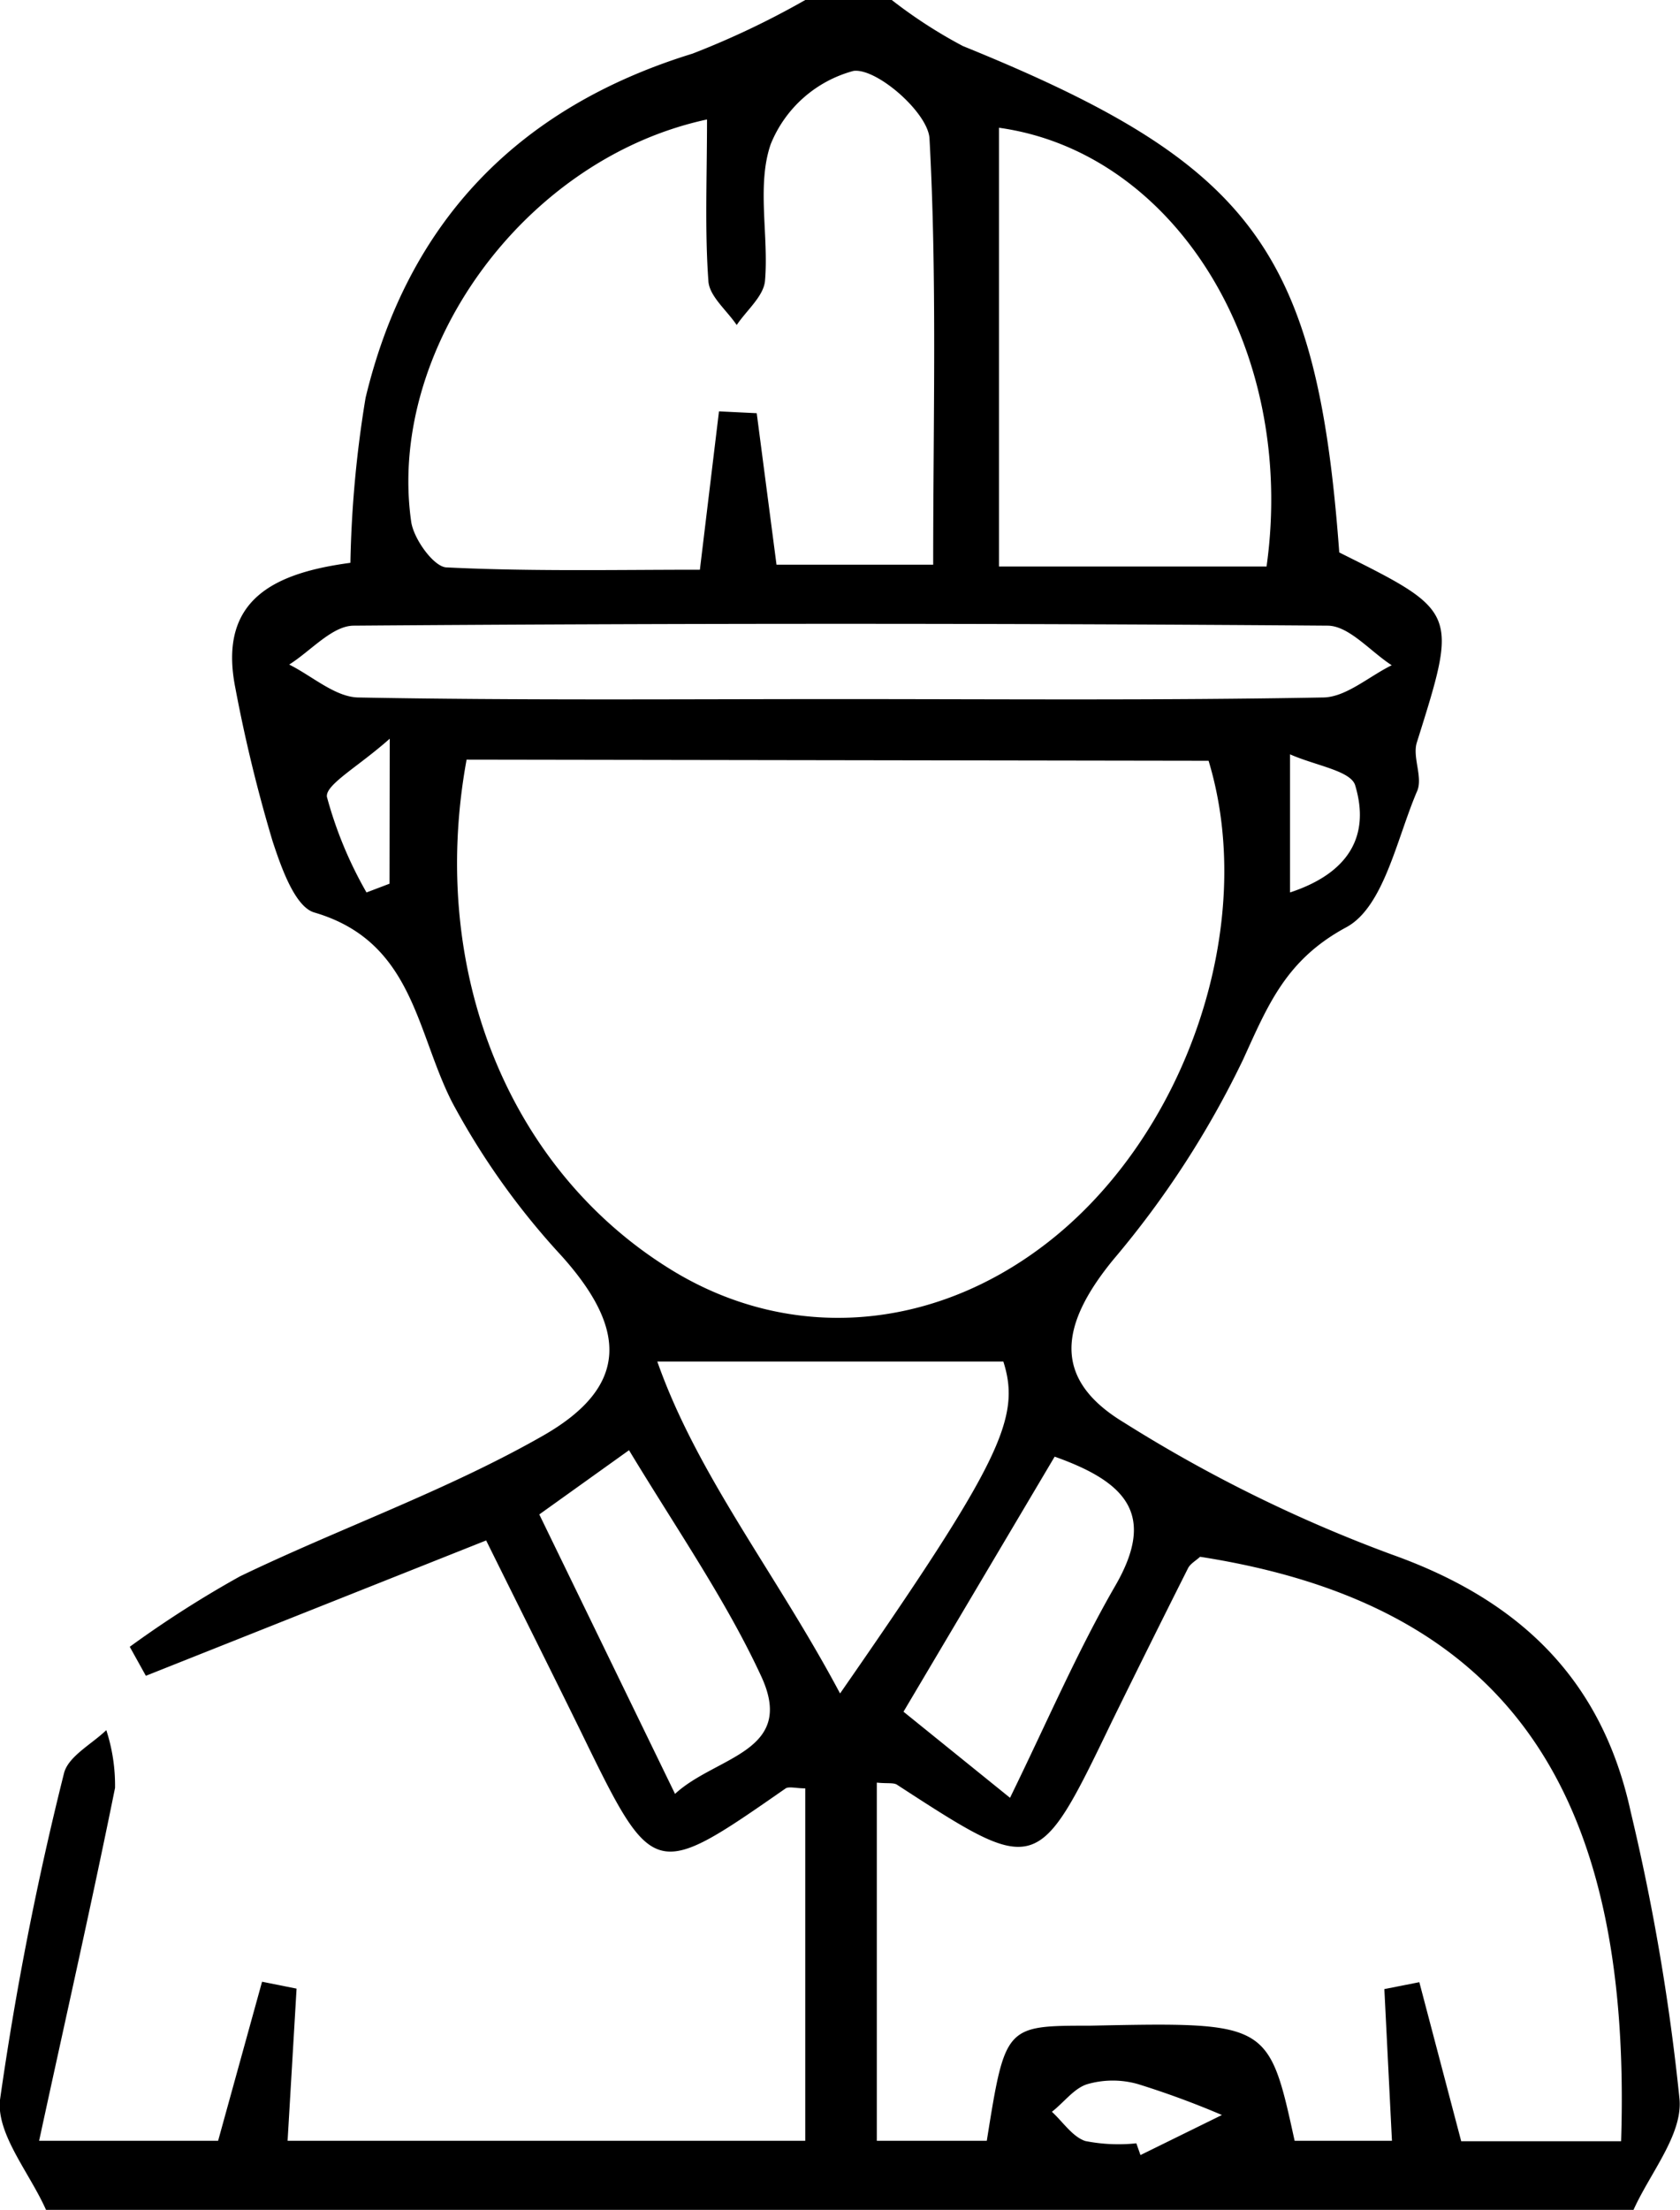 <svg xmlns="http://www.w3.org/2000/svg" viewBox="0 0 73.02 96"><title>engineer</title><g id="Layer_2" data-name="Layer 2"><g id="Layer_1-2" data-name="Layer 1"><path d="M38.76,0a21,21,0,0,0,3.09,2c12.58,5.1,15.39,8.85,16.36,22,5.18,2.58,5.16,2.57,3.37,8.26-.2.65.29,1.54,0,2.14-.88,2.07-1.44,5-3.06,5.88-2.62,1.41-3.4,3.36-4.49,5.75a40.7,40.7,0,0,1-5.64,8.69c-2.36,2.88-2.64,5.2.45,7.07a62.39,62.39,0,0,0,11.65,5.74c5.62,2,9.15,5.47,10.39,11.19A95.21,95.21,0,0,1,73,91.2c.13,1.54-1.28,3.2-2,4.8H2c-.71-1.6-2.16-3.29-2-4.78A138.52,138.52,0,0,1,2.79,77C3,76.28,4,75.76,4.62,75.16A7.76,7.76,0,0,1,5,77.67C4,82.62,2.88,87.55,1.7,93H9.48l1.91-6.91,1.5.3L12.5,93H35V77.69c-.4,0-.7-.09-.85,0-5.75,4-5.75,4-8.9-2.46-1.31-2.67-2.64-5.32-4.12-8.31L6.34,72.8l-.7-1.26a46.7,46.7,0,0,1,4.79-3.06c4.36-2.1,9-3.73,13.17-6.11,3.75-2.14,3.66-4.64.8-7.82a32.21,32.21,0,0,1-4.74-6.65c-1.58-3.08-1.69-7-6-8.26-.85-.25-1.45-2-1.81-3.09a65.29,65.29,0,0,1-1.62-6.66c-.77-3.86,1.71-5,5-5.44a49.33,49.33,0,0,1,.66-7.17C17.73,9.62,22.53,4.66,30.1,2.33A36.62,36.62,0,0,0,35,0ZM20.28,33c-1.7,9.28,1.93,18,9.09,22.28,5.05,3,11.13,2.56,16.07-1.23,6.13-4.7,9.25-13.89,7.09-21ZM38.11,77.44V93h4.78c.8-5,.8-5,4.47-5,7.78-.16,7.78-.16,8.91,5H60.5l-.33-6.59,1.52-.3,1.82,6.91h6.95c.5-15.55-5.2-23.35-18.3-25.39-.18.17-.43.3-.53.51Q50,71.38,48.34,74.76C45.09,81.5,45.1,81.5,39,77.54,38.85,77.43,38.58,77.49,38.11,77.44ZM30.73,5.19c-8,1.72-13.91,10.05-12.86,17.46.1.76,1,2,1.55,2,3.68.18,7.37.1,11,.1l.83-6.88,1.64.08.86,6.58h6.81c0-6.34.17-12.44-.16-18.51-.06-1.12-2.29-3.07-3.3-2.94A5.38,5.38,0,0,0,33.5,6.26c-.62,1.78-.08,4-.25,5.94-.06.67-.8,1.28-1.23,1.92-.43-.64-1.19-1.25-1.23-1.91C30.63,10,30.73,7.75,30.73,5.19ZM55.05,24.61c1.33-9.5-4-18-11.63-19.06V24.61ZM36.49,30.37c7,0,14,.06,21-.07,1,0,2-.91,3-1.4-.93-.6-1.85-1.71-2.78-1.72q-21.16-.16-42.33,0c-.94,0-1.87,1.1-2.81,1.69,1,.5,2,1.41,3,1.43C22.5,30.43,29.49,30.37,36.49,30.37Zm0,43.23c7-10.07,7.9-12,7.12-14.45H28.57C30.32,64.12,33.77,68.4,36.53,73.6Zm-7.15,4.33c1.77-1.64,5.27-1.81,3.75-5.1S29.4,66.41,27.34,63l-3.9,2.79ZM45.84,63.28,39.27,74.36,43.9,78.1c1.61-3.29,2.92-6.35,4.58-9.22C50.24,65.83,49,64.4,45.84,63.28Zm3.55,29.83.18.51,3.54-1.74a37.91,37.91,0,0,0-3.64-1.34,4,4,0,0,0-2.21,0c-.58.18-1,.78-1.54,1.2.48.44.89,1.08,1.45,1.27A7.45,7.45,0,0,0,49.39,93.11Zm6.68-54.34c2.61-.86,3.48-2.51,2.83-4.66-.2-.63-1.72-.85-2.83-1.34ZM16.94,32.09c-1.37,1.22-2.81,2-2.73,2.53a17.45,17.45,0,0,0,1.72,4.15l1-.38Z"></path></g></g></svg>